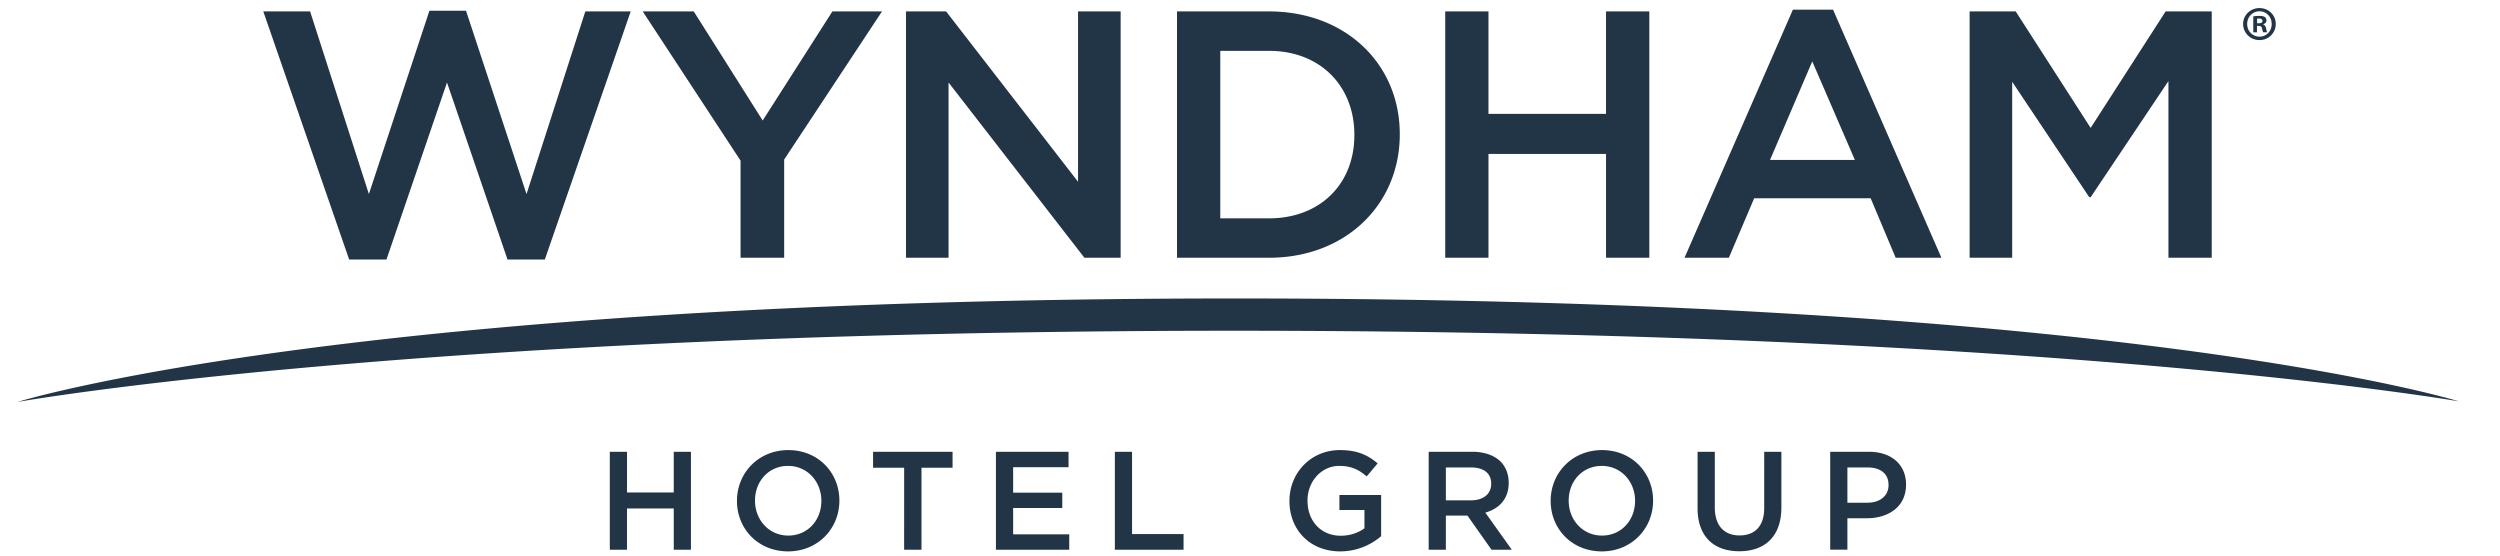 <svg xmlns="http://www.w3.org/2000/svg" width="144" height="32" viewBox="0 0 144 32">
    <g fill="#223547" fill-rule="evenodd">
        <path d="M38.808 26.022v2.345h-2.692v-2.345h-.991v5.641h.99v-2.376h2.693v2.376h.99v-5.64zM47.31 28.859v-.016c0-1.096-.798-2.007-1.92-2.007-1.12 0-1.901.894-1.901 1.99v.017c0 1.096.798 2.006 1.919 2.006 1.12 0 1.902-.894 1.902-1.99m-4.86 0v-.016c0-1.588 1.225-2.918 2.958-2.918 1.732 0 2.94 1.315 2.94 2.902v.016c0 1.587-1.224 2.917-2.957 2.917-1.733 0-2.942-1.313-2.942-2.901M52.079 26.94h-1.79v-.918h4.579v.918h-1.79v4.723h-1zM57.365 26.022h4.183v.887h-3.191v1.467h2.83v.886h-2.83v1.515h3.232v.886h-4.224zM64.216 26.022h.99v4.739h2.967v.902h-3.957zM74.272 28.859v-.016c0-1.58 1.21-2.918 2.91-2.918.983 0 1.59.275 2.17.766l-.63.75c-.437-.371-.864-.605-1.581-.605-1.04 0-1.828.91-1.828 1.99v.017c0 1.16.765 2.015 1.917 2.015.533 0 1.016-.17 1.362-.428v-1.055H77.15v-.862h2.403v2.37a3.606 3.606 0 0 1-2.354.877c-1.765 0-2.927-1.257-2.927-2.901M84.732 28.819c.71 0 1.161-.37 1.161-.943v-.017c0-.604-.435-.934-1.168-.934h-1.443v1.894h1.45zm-2.44-2.797h2.512c.712 0 1.266.21 1.63.564.299.306.467.726.467 1.216v.017c0 .927-.556 1.483-1.346 1.708l1.524 2.136H85.91l-1.386-1.965h-1.242v1.965h-.99v-5.641zM94.18 28.859v-.016c0-1.096-.8-2.007-1.919-2.007-1.121 0-1.904.894-1.904 1.99v.017c0 1.096.799 2.006 1.919 2.006 1.119 0 1.903-.894 1.903-1.99m-4.861 0v-.016c0-1.588 1.226-2.918 2.958-2.918 1.732 0 2.942 1.315 2.942 2.902v.016c0 1.587-1.225 2.917-2.957 2.917-1.734 0-2.943-1.313-2.943-2.901M97.78 29.27v-3.248h.993v3.208c0 1.047.538 1.611 1.425 1.611.878 0 1.42-.532 1.42-1.57v-3.249h.99v3.2c0 1.684-.952 2.53-2.427 2.53-1.466 0-2.401-.846-2.401-2.482M107.564 28.956c.749 0 1.216-.42 1.216-1.007v-.017c0-.66-.475-1.007-1.216-1.007h-1.154v2.031h1.154zm-2.144-2.934h2.225c1.313 0 2.143.75 2.143 1.886v.016c0 1.265-1.016 1.927-2.255 1.927h-1.123v1.812h-.99v-5.641zM15.166.657h2.696l3.386 10.521L24.734.618h2.108l3.486 10.56L33.714.658h2.615l-4.947 14.29h-2.149L25.747 4.752l-3.486 10.196h-2.15zM42.656 9.252L37.02.657h2.94l3.971 6.285L47.946.657h2.858l-5.636 8.534v5.656h-2.512zM52.185.657h2.31l7.6 9.811V.658h2.454v14.189h-2.087L54.637 4.752v10.095h-2.452zM73.085 12.577c2.98 0 4.926-2.007 4.926-4.784v-.04c0-2.778-1.945-4.825-4.926-4.825h-2.797v9.649h2.797zM67.795.657h5.29c4.46 0 7.542 3.062 7.542 7.055v.04c0 3.993-3.082 7.095-7.542 7.095h-5.29V.657zM83.245.657h2.491v5.9h6.77v-5.9h2.495v14.19h-2.494v-5.98h-6.771v5.98h-2.491zM106.84 9.211l-2.453-5.675-2.433 5.675h4.886zM103.271.556h2.313l6.241 14.29h-2.634l-1.44-3.425h-6.71l-1.46 3.426h-2.553L103.27.557zM113.45.657h2.654l4.317 6.71 4.319-6.71h2.656v14.19h-2.494V4.67l-4.48 6.689h-.08l-4.44-6.648v10.135h-2.451zM1 23.154s19.108-5.963 70.174-5.963c51.44 0 70.453 5.926 70.453 5.926s-23.262-4.066-70.453-4.066C23.984 19.05 1 23.154 1 23.154M130.007 1.341h.1c.117 0 .212-.039.212-.134 0-.083-.061-.14-.195-.14a.477.477 0 0 0-.117.012v.262zm-.006.52h-.212V.944c.084-.017.201-.028.352-.028.173 0 .25.028.318.067.05.04.089.112.089.201 0 .1-.078.179-.19.212v.011c.09.034.14.101.168.224.028.139.044.195.067.228h-.229c-.028-.033-.045-.117-.073-.223-.016-.1-.072-.145-.19-.145h-.1v.368zm-.564-.48c0 .407.302.73.715.73.402 0 .697-.323.697-.725 0-.407-.295-.736-.703-.736-.407 0-.709.329-.709.73zm1.646 0a.92.92 0 0 1-.937.926.928.928 0 0 1-.943-.926c0-.508.419-.916.943-.916.53 0 .937.408.937.916z"/>
    </g>
</svg>

